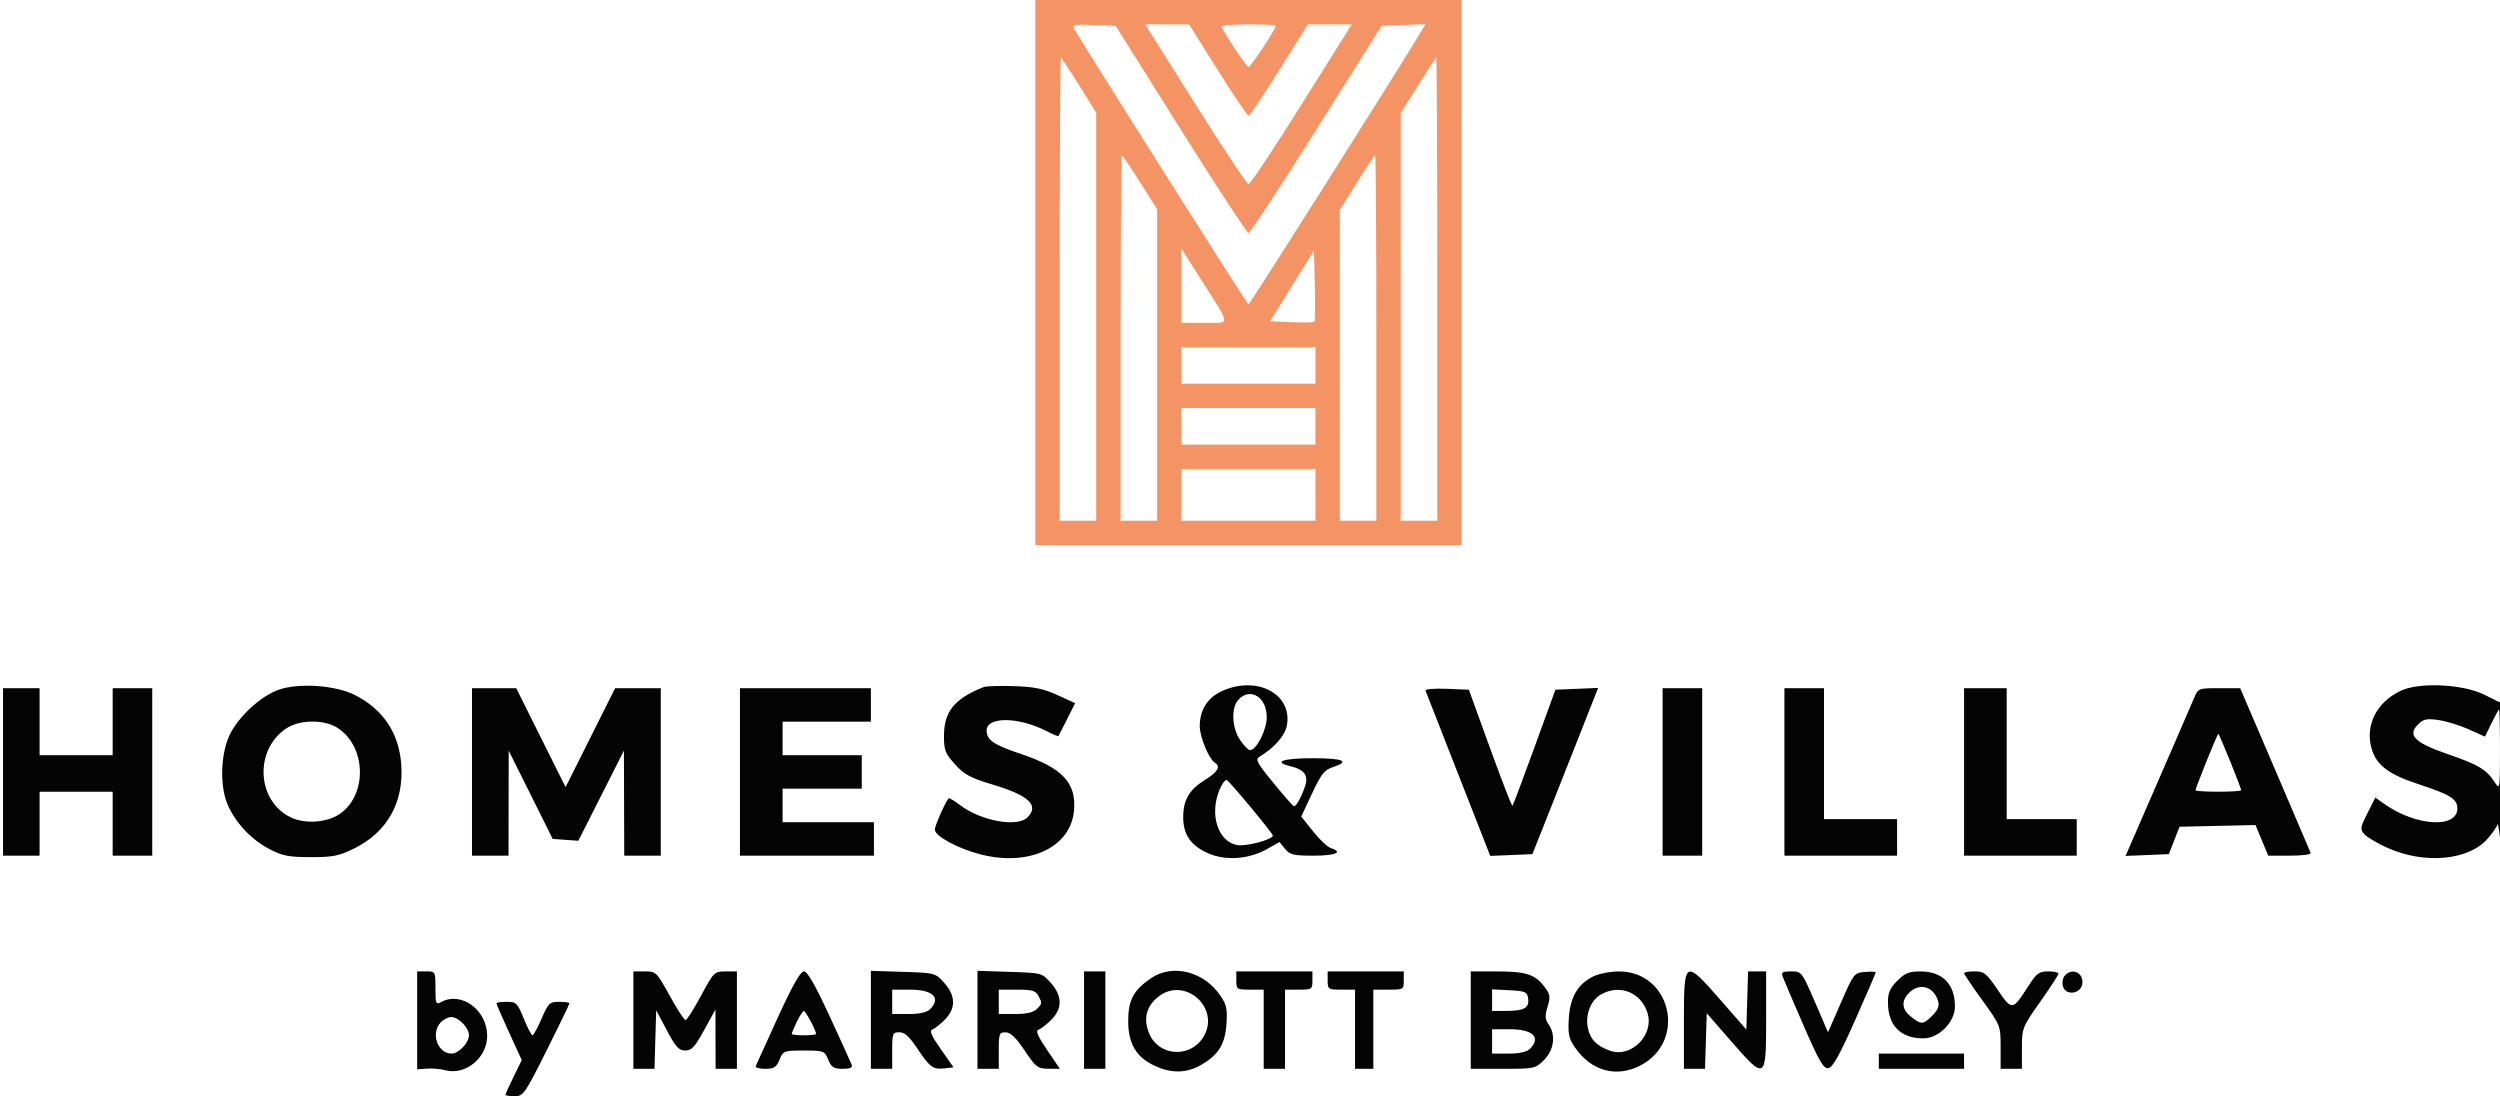 <?xml version="1.0" encoding="UTF-8"?> <svg xmlns="http://www.w3.org/2000/svg" width="821" height="360" viewBox="0 0 821 360" version="1.1"><path d="M 91.324 226.579 C 85.389 228.766, 78.122 235.542, 75.366 241.462 C 72.362 247.913, 72.144 258.518, 74.890 264.565 C 77.567 270.458, 82.587 275.744, 88.410 278.800 C 92.757 281.082, 94.741 281.474, 102 281.486 C 109.310 281.498, 111.301 281.106, 116.224 278.689 C 127.138 273.330, 132.664 263.528, 131.776 251.108 C 131.035 240.761, 125.896 233.031, 116.590 228.265 C 110.195 224.991, 97.868 224.168, 91.324 226.579 M 323 225.643 C 313.374 229.496, 310 233.671, 310 241.729 C 310 246.380, 310.424 247.464, 313.640 251.023 C 316.706 254.417, 318.677 255.470, 326.144 257.706 C 337.916 261.230, 341.358 264.500, 337.429 268.429 C 334.071 271.786, 322.097 269.600, 315.253 264.379 C 313.392 262.960, 311.729 261.956, 311.557 262.149 C 310.461 263.384, 307 271.184, 307 272.418 C 307 274.576, 314.507 278.659, 322.009 280.581 C 338.039 284.687, 351.673 278.267, 352.714 266.122 C 353.496 257.008, 348.817 252.101, 334.933 247.478 C 326.377 244.628, 324 242.981, 324 239.904 C 324 235.294, 334.400 235.361, 343.556 240.028 C 345.650 241.096, 347.453 241.864, 347.561 241.735 C 347.670 241.606, 348.955 239.120, 350.416 236.211 L 353.073 230.923 347.286 228.265 C 342.742 226.177, 339.676 225.546, 333 225.324 C 328.325 225.169, 323.825 225.312, 323 225.643 M 401.316 226.943 C 396.538 229.113, 394 233.118, 394 238.490 C 394 242.028, 397.008 249.269, 398.986 250.491 C 400.931 251.693, 399.918 253.517, 395.945 255.969 C 390.655 259.233, 388.650 262.512, 388.568 268.035 C 388.479 273.974, 390.948 277.647, 396.755 280.216 C 402.475 282.746, 410.089 282.202, 416.079 278.835 L 420.195 276.522 422.008 278.761 C 423.597 280.724, 424.757 281, 431.410 281 C 438.645 281, 441.251 279.849, 437.042 278.513 C 435.965 278.172, 433.340 275.701, 431.208 273.024 L 427.332 268.156 430.874 260.587 C 433.861 254.204, 434.932 252.847, 437.708 251.931 C 443.542 250.006, 441.240 249, 431 249 C 421.264 249, 417.889 250.219, 423.750 251.619 C 427.404 252.492, 429 253.850, 429 256.089 C 429 258.417, 425.845 265.128, 424.918 264.769 C 424.537 264.621, 421.464 261.125, 418.090 257 C 412.742 250.462, 412.170 249.372, 413.632 248.500 C 418.425 245.642, 421.985 241.599, 422.601 238.312 C 424.544 227.954, 412.850 221.707, 401.316 226.943 M 788.459 226.821 C 780.422 230.589, 776.576 238.305, 778.889 246.023 C 780.475 251.316, 784.522 254.352, 794.215 257.521 C 804.669 260.938, 807 262.390, 807 265.488 C 807 272.185, 793.282 271.321, 782.965 263.975 L 780.075 261.918 777.471 267.057 C 775.057 271.820, 774.985 272.326, 776.486 273.985 C 777.377 274.969, 780.759 276.965, 784.001 278.420 C 796.194 283.892, 810.635 282.596, 816.894 275.468 C 818.602 273.522, 820.073 271.384, 820.163 270.715 C 820.253 270.047, 820.629 271.975, 821 275 C 821.371 278.025, 821.675 267.900, 821.677 252.500 C 821.679 237.100, 821.504 225.883, 821.290 227.572 L 820.900 230.645 815.781 228.111 C 808.778 224.646, 794.533 223.973, 788.459 226.821 M 1 253.500 L 1 281 7 281 L 13 281 13 270.500 L 13 260 25 260 L 37 260 37 270.500 L 37 281 43.500 281 L 50 281 50 253.500 L 50 226 43.500 226 L 37 226 37 237 L 37 248 25 248 L 13 248 13 237 L 13 226 7 226 L 1 226 1 253.500 M 155 253.500 L 155 281 161 281 L 167 281 167.029 263.750 L 167.058 246.500 174.279 261 L 181.500 275.500 185.716 275.806 L 189.931 276.112 197.413 261.306 L 204.895 246.500 204.947 263.750 L 205 281 211 281 L 217 281 217 253.500 L 217 226 209.506 226 L 202.012 226 193.876 242.248 L 185.740 258.496 177.634 242.248 L 169.528 226 162.264 226 L 155 226 155 253.500 M 243 253.500 L 243 281 265 281 L 287 281 287 275.500 L 287 270 272 270 L 257 270 257 264.500 L 257 259 270 259 L 283 259 283 253.500 L 283 248 270 248 L 257 248 257 242.500 L 257 237 271.500 237 L 286 237 286 231.500 L 286 226 264.500 226 L 243 226 243 253.500 M 468.151 226.829 C 468.343 227.336, 473.202 239.749, 478.949 254.415 L 489.397 281.080 496.314 280.790 L 503.230 280.500 506.223 273 C 507.868 268.875, 512.728 256.594, 517.022 245.708 L 524.830 225.916 517.815 226.208 L 510.801 226.500 503.934 245.383 C 500.158 255.768, 496.900 264.433, 496.696 264.637 C 496.492 264.841, 493.187 256.344, 489.351 245.754 L 482.378 226.500 475.090 226.204 C 470.936 226.036, 467.953 226.304, 468.151 226.829 M 546 253.500 L 546 281 552.500 281 L 559 281 559 253.500 L 559 226 552.500 226 L 546 226 546 253.500 M 586 253.500 L 586 281 604.500 281 L 623 281 623 275 L 623 269 611 269 L 599 269 599 247.500 L 599 226 592.500 226 L 586 226 586 253.500 M 645 253.500 L 645 281 663.500 281 L 682 281 682 275 L 682 269 670.500 269 L 659 269 659 247.500 L 659 226 652 226 L 645 226 645 253.500 M 720.535 229.250 C 719.785 231.037, 715.255 241.500, 710.468 252.500 C 705.681 263.500, 700.925 274.432, 699.899 276.793 L 698.034 281.087 705.141 280.793 L 712.248 280.500 714.002 276 L 715.756 271.500 728.233 271.221 L 740.709 270.942 742.799 275.971 L 744.889 281 752.028 281 C 755.954 281, 759.017 280.605, 758.833 280.123 C 758.650 279.641, 753.364 267.266, 747.087 252.623 L 735.674 226 728.786 226 C 721.961 226, 721.885 226.030, 720.535 229.250 M 406.655 229.829 C 404.243 232.494, 404.537 239.020, 407.250 243.028 C 408.488 244.855, 409.950 246.351, 410.500 246.351 C 412.625 246.351, 416 239.696, 416 235.507 C 416 228.891, 410.518 225.560, 406.655 229.829 M 818.232 237.460 L 816.065 241.919 810.783 239.532 C 807.877 238.219, 803.407 236.843, 800.849 236.474 C 796.880 235.901, 795.879 236.121, 794.025 237.975 C 790.540 241.460, 793.019 243.919, 803.755 247.626 C 813.904 251.131, 816.464 252.640, 819.137 256.695 C 820.985 259.497, 820.987 259.486, 820.993 246.250 C 820.997 238.963, 820.865 233, 820.699 233 C 820.534 233, 819.424 235.007, 818.232 237.460 M 93.952 239.253 C 83.395 246.368, 84.312 263.124, 95.552 268.457 C 100.289 270.705, 107.608 270.128, 111.749 267.179 C 120.838 260.707, 120.192 244.747, 110.605 238.901 C 106.151 236.185, 98.257 236.352, 93.952 239.253 M 724.605 250.007 C 722.622 254.961, 721 259.236, 721 259.507 C 721 259.778, 724.375 260, 728.500 260 C 732.625 260, 736 259.778, 736 259.507 C 736 258.717, 728.820 241, 728.500 241 C 728.340 241, 726.588 245.053, 724.605 250.007 M 400.486 259.380 C 397.121 267.434, 399.950 276.337, 406.249 277.519 C 409.165 278.066, 418 275.712, 418 274.388 C 418 273.655, 403.750 256.503, 402.857 256.162 C 402.370 255.976, 401.303 257.424, 400.486 259.380 M 137 335.077 L 137 351.153 140.250 350.932 C 142.037 350.811, 144.714 351.044, 146.197 351.451 C 152.811 353.264, 159.988 347.412, 159.996 340.200 C 160.006 331.740, 151.568 325.485, 144.934 329.035 C 143.130 330.001, 143 329.698, 143 324.535 C 143 319.052, 142.972 319, 140 319 L 137 319 137 335.077 M 208 335 L 208 351 211.464 351 L 214.928 351 215.214 341.394 L 215.500 331.787 219 338.385 C 221.898 343.849, 222.935 344.985, 225.032 344.992 C 227.130 344.999, 228.199 343.842, 231.260 338.250 L 234.956 331.500 234.978 341.250 L 235 351 238.500 351 L 242 351 242 335 L 242 319 238.250 319.014 C 234.592 319.028, 234.395 319.224, 230.206 327.014 C 227.844 331.406, 225.559 335, 225.129 335 C 224.699 335, 222.363 331.400, 219.938 327 C 215.638 319.198, 215.436 319, 211.764 319 L 208 319 208 335 M 255.437 334.134 C 251.622 342.457, 248.350 349.657, 248.167 350.134 C 247.983 350.610, 249.391 351, 251.295 351 C 254.199 351, 254.958 350.516, 256 348 C 257.207 345.085, 257.435 345, 264 345 C 270.565 345, 270.793 345.085, 272 348 C 273.045 350.522, 273.798 351, 276.728 351 C 279.302 351, 280.074 350.634, 279.678 349.603 C 279.383 348.834, 276.105 341.634, 272.394 333.603 C 267.724 323.495, 265.143 319, 264.010 319 C 262.872 319, 260.260 323.611, 255.437 334.134 M 286 334.909 L 286 351 289.500 351 L 293 351 293 345 C 293 339.363, 293.143 339, 295.358 339 C 297.110 339, 298.664 340.427, 301.400 344.547 C 305.403 350.576, 306.473 351.315, 310.484 350.825 L 313.138 350.500 308.952 344.539 C 305.954 340.270, 305.152 338.449, 306.124 338.125 C 306.870 337.877, 308.723 336.431, 310.240 334.913 C 313.950 331.204, 313.896 327.035, 310.084 322.766 C 307.186 319.521, 307.100 319.498, 296.584 319.159 L 286 318.818 286 334.909 M 321 334.909 L 321 351 324.500 351 L 328 351 328 345 C 328 339.437, 328.164 339.002, 330.250 339.024 C 331.871 339.042, 333.619 340.713, 336.500 345 C 340.198 350.502, 340.786 350.954, 344.287 350.976 L 348.075 351 343.868 344.806 C 340.739 340.197, 340.023 338.492, 341.072 338.143 C 341.847 337.884, 343.723 336.431, 345.240 334.913 C 348.950 331.204, 348.896 327.035, 345.084 322.766 C 342.186 319.521, 342.100 319.498, 331.584 319.159 L 321 318.818 321 334.909 M 356 335 L 356 351 359.500 351 L 363 351 363 335 L 363 319 359.500 319 L 356 319 356 335 M 377.990 321.250 C 372.223 325.175, 370.500 328.413, 370.500 335.323 C 370.500 342.828, 373.175 347.267, 379.401 350.095 C 384.846 352.567, 389.653 352.452, 394.406 349.734 C 400.149 346.450, 402.304 342.981, 402.774 336.263 C 403.111 331.444, 402.790 329.931, 400.815 327.024 C 395.355 318.990, 385.116 316.400, 377.990 321.250 M 406 322 C 406 324.889, 406.167 325, 410.500 325 L 415 325 415 338 L 415 351 418.500 351 L 422 351 422 338 L 422 325 426.500 325 C 430.833 325, 431 324.889, 431 322 L 431 319 418.500 319 L 406 319 406 322 M 436 322 C 436 324.889, 436.167 325, 440.500 325 L 445 325 445 338 L 445 351 448 351 L 451 351 451 338 L 451 325 456 325 C 460.889 325, 461 324.933, 461 322 L 461 319 448.500 319 L 436 319 436 322 M 483 335 L 483 351 493.577 351 C 503.934 351, 504.215 350.939, 507.077 348.077 C 510.372 344.781, 510.991 339.860, 508.548 336.372 C 507.377 334.701, 507.315 333.585, 508.224 330.623 C 509.205 327.424, 509.090 326.595, 507.329 324.224 C 504.200 320.009, 501.275 319.031, 491.750 319.015 L 483 319 483 335 M 523.218 320.663 C 518.126 323.173, 515.626 327.472, 515.197 334.457 C 514.885 339.526, 515.201 341.049, 517.162 343.908 C 522.581 351.809, 530.946 354.062, 538.947 349.777 C 554.067 341.678, 548.638 318.947, 531.602 319.023 C 528.796 319.035, 525.023 319.773, 523.218 320.663 M 553 335 L 553 351 556.462 351 L 559.925 351 560.212 341.872 L 560.500 332.744 568.448 341.872 C 579.773 354.879, 580 354.744, 580 335 L 580 319 577.036 319 L 574.072 319 573.786 328.549 L 573.500 338.099 565.143 328.549 C 553.230 314.936, 553 315.058, 553 335 M 585.434 320.750 C 585.790 321.712, 588.875 328.925, 592.291 336.777 C 597.429 348.591, 598.832 351.006, 600.423 350.777 C 601.857 350.570, 604.083 346.588, 609.173 335.128 C 612.928 326.674, 616 319.559, 616 319.318 C 616 319.077, 614.387 319.019, 612.416 319.190 C 608.908 319.493, 608.740 319.710, 604.577 329.252 L 600.322 339.004 596.001 329.002 C 591.724 319.103, 591.644 319, 588.233 319 C 585.370 319, 584.896 319.297, 585.434 320.750 M 623.077 322.077 C 620.674 324.480, 620 326.024, 620 329.127 C 620 336.786, 624.134 341, 631.647 341 C 636.713 341, 642 335.656, 642 330.534 C 642 323.223, 637.956 319.056, 630.827 319.022 C 626.926 319.004, 625.645 319.508, 623.077 322.077 M 645 319.594 C 645 319.921, 647.700 323.929, 651 328.500 C 656.988 336.795, 657 336.825, 657 343.906 L 657 351 660.500 351 L 664 351 664.002 344.250 C 664.004 337.613, 664.105 337.357, 670 329 C 673.298 324.325, 675.997 320.163, 675.998 319.750 C 675.999 319.337, 674.472 319, 672.604 319 C 669.631 319, 668.816 319.612, 666.049 323.923 C 660.920 331.917, 660.713 331.940, 656.040 325.059 C 652.337 319.606, 651.579 319, 648.463 319 C 646.558 319, 645 319.267, 645 319.594 M 678.040 320.452 C 677.371 321.258, 677.132 322.841, 677.503 324.010 C 678.481 327.090, 683.373 326.398, 683.837 323.113 C 684.358 319.434, 680.395 317.615, 678.040 320.452 M 627 326 C 624.272 328.728, 624.490 331.454, 627.635 333.927 C 630.994 336.569, 631.557 336.533, 634.608 333.483 C 636.443 331.648, 636.945 330.362, 636.461 328.733 C 635.044 323.961, 630.385 322.615, 627 326 M 293 329 L 293 333 298.429 333 C 302.030 333, 304.386 332.471, 305.429 331.429 C 309.173 327.685, 306.405 325, 298.800 325 L 293 325 293 329 M 328 329 L 328 333 333.429 333 C 337.030 333, 339.386 332.471, 340.429 331.429 C 342.288 329.569, 342.304 329.436, 340.965 326.934 C 340.119 325.354, 338.839 325, 333.965 325 L 328 325 328 329 M 380.150 327.527 C 376.350 330.725, 375.433 334.706, 377.407 339.432 C 380.521 346.885, 390.779 347.588, 395.125 340.647 C 401.150 331.025, 388.825 320.227, 380.150 327.527 M 490 328.450 L 490 332 494.750 331.985 C 500.581 331.966, 502.276 330.986, 501.837 327.887 C 501.532 325.729, 500.948 325.471, 495.750 325.200 L 490 324.900 490 328.450 M 525.888 326.500 C 522.527 328.326, 520.592 333.010, 521.405 337.346 C 522.134 341.231, 524.307 343.514, 528.753 345.064 C 535.814 347.525, 543.388 339.737, 540.993 332.478 C 538.813 325.872, 532.002 323.177, 525.888 326.500 M 163 329.457 C 163 329.709, 164.878 334.015, 167.174 339.027 L 171.349 348.139 168.674 353.592 C 167.203 356.591, 166 359.259, 166 359.522 C 166 359.785, 167.347 360, 168.994 360 C 171.852 360, 172.328 359.320, 179.494 345.012 C 183.622 336.769, 187 329.794, 187 329.512 C 187 329.231, 185.481 329, 183.624 329 C 180.487 329, 180.078 329.390, 177.874 334.483 C 176.568 337.499, 175.215 339.974, 174.866 339.983 C 174.518 339.992, 173.228 337.525, 172 334.500 C 169.912 329.357, 169.548 329, 166.384 329 C 164.523 329, 163 329.206, 163 329.457 M 261.685 335.534 C 260.758 337.478, 260 339.278, 260 339.534 C 260 339.790, 261.800 340, 264 340 C 266.200 340, 268 339.790, 268 339.534 C 268 338.450, 264.576 332, 264 332 C 263.654 332, 262.612 333.590, 261.685 335.534 M 144.655 335.829 C 141.381 339.446, 143.749 346, 148.329 346 C 150.626 346, 154 342.430, 154 340 C 154 337.491, 150.599 334, 148.155 334 C 147.140 334, 145.565 334.823, 144.655 335.829 M 490 342 L 490 346 495.429 346 C 499.030 346, 501.386 345.471, 502.429 344.429 C 506.173 340.685, 503.405 338, 495.800 338 L 490 338 490 342 M 617 348.500 L 617 351 631 351 L 645 351 645 348.500 L 645 346 631 346 L 617 346 617 348.500" stroke="none" fill="#040404" fill-rule="evenodd"></path><path d="M 340 89.500 L 340 179 410 179 L 480 179 480 89.500 L 480 0 410 0 L 340 0 340 89.500 M 352.675 9.321 C 357.168 17.009, 409.624 99.956, 410 99.968 C 410.404 99.982, 457.192 26.074, 465.834 11.772 L 468.168 7.909 460.939 8.204 L 453.711 8.500 432.342 42.500 C 420.589 61.200, 410.549 76.500, 410.031 76.500 C 409.513 76.500, 399.485 61.200, 387.746 42.500 L 366.403 8.500 359.126 8.205 C 353.085 7.959, 351.990 8.149, 352.675 9.321 M 392.600 34.250 C 401.678 48.688, 409.530 60.500, 410.049 60.500 C 410.568 60.500, 418.402 48.688, 427.457 34.250 L 443.920 8 436.710 8.012 L 429.500 8.024 420.131 23.012 C 414.979 31.255, 410.437 38, 410.039 38 C 409.641 38, 405.082 31.251, 399.908 23.003 L 390.500 8.005 383.298 8.003 L 376.095 8 392.600 34.250 M 401.167 8.776 C 402.273 11.351, 409.411 22, 410.030 22 C 410.711 22, 419 9.471, 419 8.442 C 419 8.199, 414.913 8, 409.917 8 C 404.921 8, 400.983 8.349, 401.167 8.776 M 348 95 L 348 171 354 171 L 360 171 360 104.012 L 360 37.023 354.399 28.012 C 351.319 23.055, 348.619 19, 348.399 19 C 348.180 19, 348 53.200, 348 95 M 465.665 28.082 L 460 37.164 460 104.082 L 460 171 466 171 L 472 171 472 95 C 472 53.200, 471.849 19, 471.665 19 C 471.482 19, 468.782 23.087, 465.665 28.082 M 368 111 L 368 171 374 171 L 380 171 380 119.858 L 380 68.717 374.411 59.858 C 371.336 54.986, 368.636 51, 368.411 51 C 368.185 51, 368 78, 368 111 M 445.601 60.012 L 440 69.023 440 120.012 L 440 171 446 171 L 452 171 452 111 C 452 78, 451.820 51, 451.601 51 C 451.381 51, 448.681 55.055, 445.601 60.012 M 388 93.836 L 388 106 395.535 106 C 404.300 106, 404.407 107.549, 394.576 92.045 L 388 81.672 388 93.836 M 424.299 93.900 L 417.097 105.500 424.169 105.796 C 428.059 105.959, 431.426 105.907, 431.653 105.680 C 431.880 105.453, 431.938 100.100, 431.783 93.783 L 431.500 82.299 424.299 93.900 M 388 120 L 388 126 410 126 L 432 126 432 120 L 432 114 410 114 L 388 114 388 120 M 388 140 L 388 146 410 146 L 432 146 432 140 L 432 134 410 134 L 388 134 388 140 M 388 162.500 L 388 171 410 171 L 432 171 432 162.500 L 432 154 410 154 L 388 154 388 162.500" stroke="none" fill="#f49464" fill-rule="evenodd"></path></svg> 